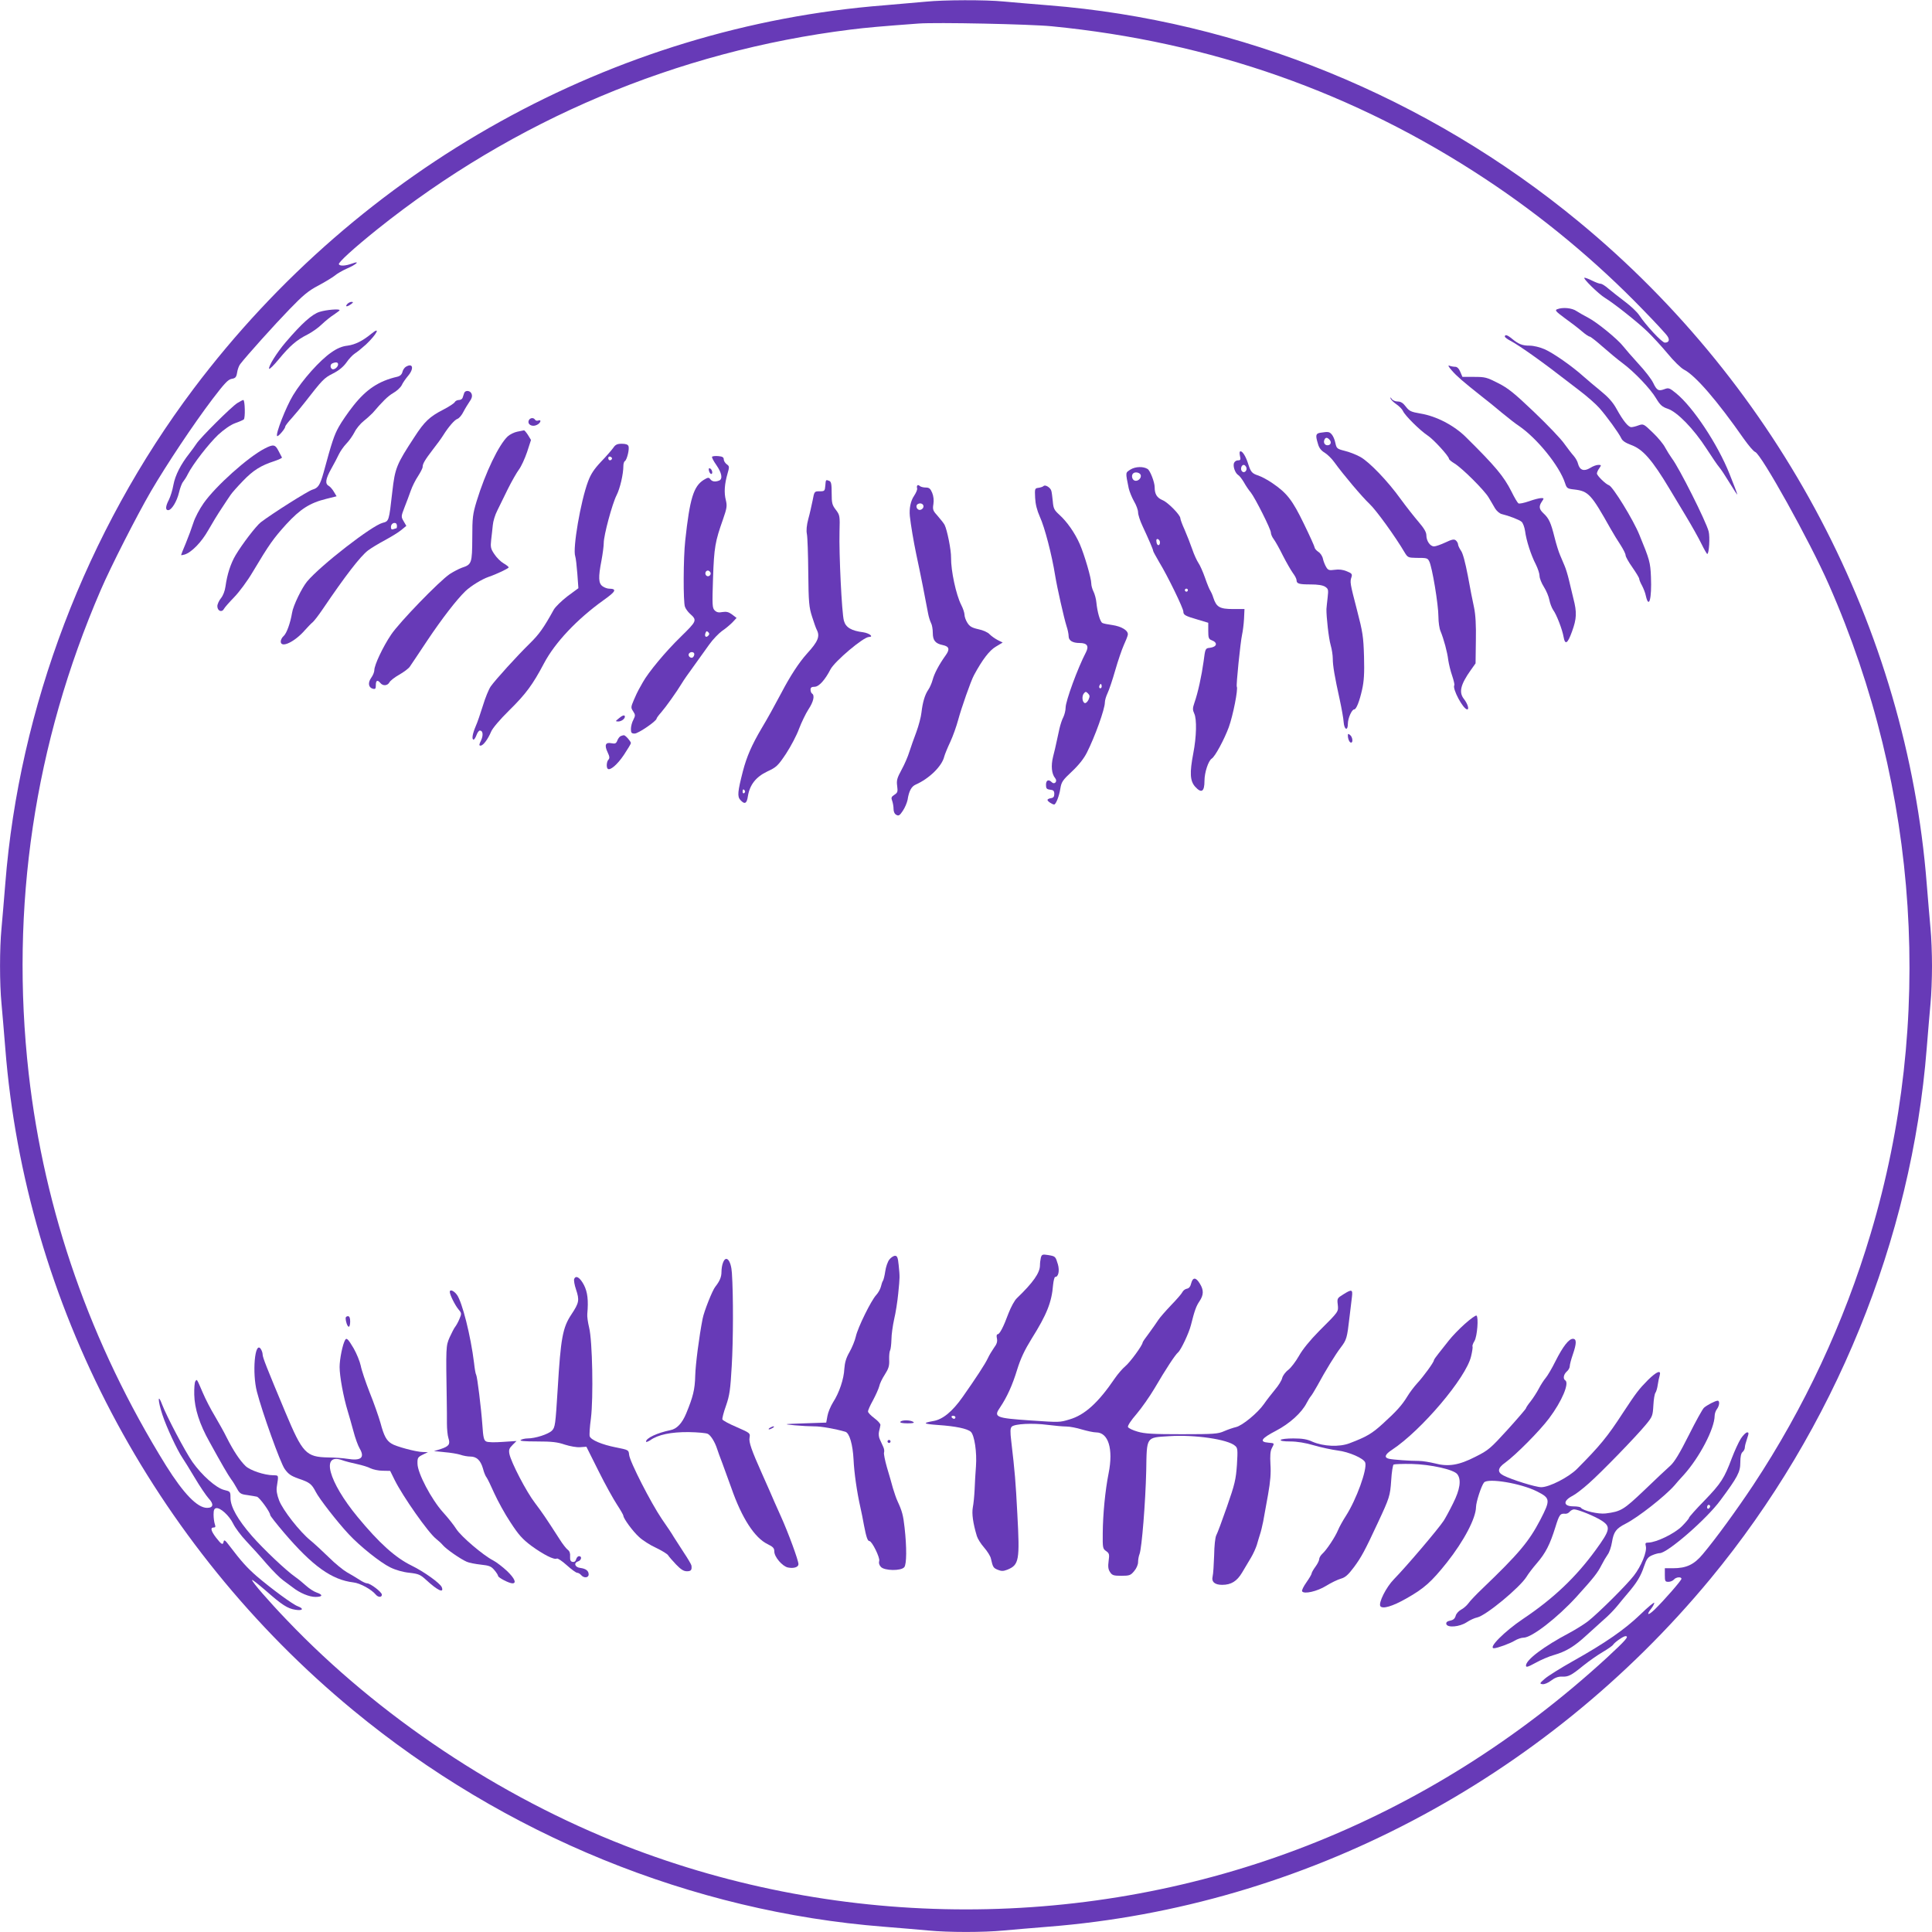 <?xml version="1.0" standalone="no"?>
<!DOCTYPE svg PUBLIC "-//W3C//DTD SVG 20010904//EN"
 "http://www.w3.org/TR/2001/REC-SVG-20010904/DTD/svg10.dtd">
<svg version="1.0" xmlns="http://www.w3.org/2000/svg"
 width="1280pt" height="1280pt" viewBox="0 0 1280 1280"
 preserveAspectRatio="xMidYMid meet">
<g transform="translate(0,1280) scale(0.1,-0.1)"
fill="#673ab7" stroke="none">
<path d="M6135 12789 c-44 -4 -168 -15 -275 -24 -1798 -141 -3470 -1070 -4577
-2540 -713 -948 -1156 -2112 -1248 -3280 -8 -104 -20 -237 -25 -295 -13 -134
-13 -366 0 -500 5 -58 17 -190 25 -295 133 -1688 975 -3289 2305 -4386 1003
-828 2244 -1334 3515 -1434 105 -8 237 -20 295 -25 134 -13 366 -13 500 0 58
5 191 17 295 25 1689 133 3283 971 4387 2305 822 995 1333 2247 1433 3515 8
105 20 237 25 295 6 58 10 170 10 250 0 80 -4 192 -10 250 -5 58 -17 191 -25
295 -133 1689 -974 3289 -2305 4386 -1003 828 -2244 1334 -3515 1434 -104 8
-237 20 -295 25 -121 12 -398 11 -515 -1z m832 -163 c1052 -103 2007 -439
2873 -1011 376 -248 733 -544 1046 -868 81 -83 153 -161 161 -174 17 -25 10
-43 -17 -43 -19 0 -125 114 -170 182 -14 21 -56 61 -95 90 -38 29 -87 67 -108
85 -20 18 -44 33 -52 33 -9 0 -33 9 -55 20 -22 11 -45 20 -52 20 -17 0 93
-108 136 -134 58 -35 218 -162 281 -223 33 -32 93 -97 133 -145 40 -49 88 -96
109 -107 76 -39 220 -206 396 -458 32 -45 65 -84 75 -87 40 -13 362 -591 488
-878 600 -1361 699 -2892 278 -4300 -176 -591 -441 -1157 -779 -1668 -109
-164 -248 -355 -333 -456 -58 -70 -109 -94 -199 -94 l-53 0 0 -45 c0 -41 2
-45 24 -45 13 0 29 7 36 15 14 17 50 20 50 5 0 -11 -117 -145 -179 -205 -43
-41 -56 -36 -21 8 11 14 20 31 20 38 0 6 -42 -28 -92 -77 -104 -100 -232 -189
-448 -310 -80 -45 -163 -97 -184 -115 -36 -31 -37 -34 -17 -37 13 -2 37 8 58
24 25 19 47 27 71 26 43 -2 61 7 142 73 36 29 93 69 127 89 34 20 66 42 70 49
11 17 68 57 82 57 26 0 4 -25 -121 -141 -591 -543 -1260 -963 -1988 -1247
-1444 -563 -3076 -563 -4520 0 -834 325 -1632 858 -2239 1494 -121 126 -231
253 -231 266 0 5 39 -26 88 -68 110 -97 147 -121 199 -129 49 -8 59 7 16 23
-32 11 -176 117 -273 200 -62 54 -102 98 -180 201 -26 35 -35 42 -38 29 -5
-27 -14 -22 -50 24 -35 46 -40 68 -16 68 12 0 13 5 7 23 -4 12 -8 40 -8 62 0
30 4 40 17 43 27 5 86 -48 113 -103 13 -27 52 -79 86 -115 34 -36 95 -103 135
-150 41 -47 90 -96 110 -110 19 -14 47 -35 62 -46 48 -38 110 -64 152 -64 48
0 52 14 8 29 -18 6 -49 26 -70 45 -20 18 -51 44 -70 57 -62 43 -211 184 -289
273 -94 108 -142 193 -142 252 0 42 -1 43 -43 53 -52 13 -146 96 -209 185 -47
67 -171 302 -201 381 -30 80 -29 25 2 -68 26 -80 98 -235 133 -286 10 -14 46
-73 81 -131 34 -58 76 -119 92 -137 36 -38 32 -63 -10 -63 -65 0 -156 95 -272
280 -500 806 -806 1681 -910 2598 -124 1103 38 2186 477 3202 67 156 240 495
333 655 106 181 282 445 407 610 80 105 104 131 128 135 25 4 31 11 36 42 3
20 12 45 20 55 41 54 227 261 325 362 92 95 126 124 193 159 45 24 94 54 109
66 15 13 50 33 79 46 65 28 93 55 36 34 -45 -16 -80 -18 -88 -5 -6 11 98 106
255 232 905 724 1986 1180 3135 1323 103 13 206 22 450 40 117 9 740 -4 882
-18z"/>
<path d="M2300 10785 c-16 -19 0 -19 26 0 16 12 16 14 3 15 -9 0 -22 -7 -29
-15z"/>
<path d="M10316 10751 c-16 -6 -8 -15 50 -58 38 -27 89 -66 112 -86 24 -21 48
-37 54 -37 6 0 45 -31 87 -68 42 -37 101 -86 131 -108 78 -58 184 -169 222
-233 27 -45 41 -57 77 -69 63 -21 172 -133 256 -263 37 -57 75 -113 85 -124
10 -11 41 -58 69 -104 28 -46 51 -81 51 -77 0 5 -23 65 -51 135 -78 197 -242
444 -354 535 -44 36 -50 38 -77 28 -40 -15 -51 -9 -75 41 -11 24 -55 81 -98
127 -42 46 -88 99 -102 117 -36 46 -170 156 -229 187 -27 14 -62 34 -79 45
-30 21 -92 27 -129 12z"/>
<path d="M2118 10734 c-50 -15 -118 -76 -225 -201 -58 -68 -116 -160 -110
-176 2 -6 31 23 65 64 72 87 116 126 190 163 29 15 72 45 95 68 23 22 59 51
80 64 20 14 37 26 37 29 0 10 -87 3 -132 -11z"/>
<path d="M2458 10587 c-55 -45 -104 -70 -155 -77 -37 -4 -70 -18 -108 -45 -75
-51 -192 -182 -253 -283 -48 -79 -118 -259 -106 -271 6 -7 54 49 54 63 0 5 19
30 43 56 23 26 61 71 84 101 120 154 129 164 188 194 40 20 69 44 90 73 16 24
42 51 56 60 15 9 47 36 73 59 73 69 102 126 34 70z m-218 -201 c0 -18 -27 -39
-40 -31 -14 9 -13 32 3 38 23 10 37 7 37 -7z"/>
<path d="M9970 10570 c0 -5 19 -19 43 -31 23 -12 86 -54 141 -93 96 -69 123
-89 311 -234 50 -38 108 -89 130 -114 49 -55 130 -167 146 -201 8 -18 28 -31
68 -46 76 -28 138 -99 254 -293 21 -34 69 -115 107 -178 38 -63 84 -145 102
-182 18 -37 36 -68 39 -68 12 0 19 113 9 150 -18 68 -196 422 -243 483 -13 18
-33 50 -45 72 -11 22 -48 67 -82 99 -60 58 -62 59 -94 48 -18 -7 -40 -12 -48
-12 -20 0 -53 40 -98 121 -24 44 -56 79 -104 118 -38 31 -89 74 -115 97 -78
70 -199 154 -257 180 -32 14 -74 24 -100 24 -49 0 -73 10 -117 46 -30 25 -47
30 -47 14z"/>
<path d="M2689 10370 c-9 -5 -20 -21 -23 -35 -4 -16 -16 -27 -34 -31 -122 -28
-205 -83 -291 -192 -35 -44 -79 -108 -97 -141 -30 -54 -45 -98 -100 -301 -24
-85 -36 -103 -74 -114 -30 -9 -263 -156 -342 -216 -31 -24 -123 -144 -167
-218 -33 -56 -56 -127 -67 -207 -4 -30 -16 -61 -30 -78 -13 -16 -24 -40 -24
-53 0 -31 29 -44 43 -19 5 10 37 46 69 79 33 34 88 108 122 166 111 186 138
223 222 316 93 101 156 142 266 169 l68 17 -18 30 c-9 16 -25 34 -34 39 -26
14 -21 46 17 114 19 33 41 76 50 95 9 19 31 51 49 70 19 19 43 54 55 77 11 23
39 57 62 75 23 18 48 42 58 52 66 77 100 111 136 132 23 13 48 36 56 51 7 16
26 43 41 61 43 50 34 90 -13 62z"/>
<path d="M9619 10345 c33 -38 75 -74 196 -170 35 -27 97 -77 137 -111 40 -33
90 -72 110 -85 121 -82 270 -266 307 -380 11 -34 15 -37 61 -42 94 -11 112
-31 240 -259 19 -34 50 -84 68 -111 17 -27 32 -56 32 -66 0 -9 20 -45 45 -80
25 -36 45 -69 45 -75 0 -6 8 -27 19 -46 10 -19 22 -50 25 -67 21 -92 40 -18
34 125 -4 97 -9 114 -76 277 -40 100 -177 322 -202 330 -22 7 -80 64 -80 78 0
7 7 23 16 35 14 21 14 22 -7 22 -12 0 -37 -9 -55 -21 -40 -24 -68 -14 -79 28
-3 16 -17 39 -29 53 -13 14 -40 50 -62 80 -21 31 -111 125 -199 209 -132 126
-174 160 -240 193 -74 38 -86 41 -158 41 l-78 0 -14 33 c-9 22 -21 34 -34 34
-11 0 -28 3 -38 7 -12 5 -7 -6 16 -32z"/>
<path d="M3075 10195 c-3 -8 -7 -22 -10 -30 -2 -8 -13 -15 -24 -15 -11 0 -24
-6 -28 -14 -4 -8 -39 -31 -78 -51 -88 -45 -124 -79 -189 -180 -120 -183 -129
-206 -147 -364 -22 -195 -22 -194 -64 -205 -71 -18 -410 -281 -500 -388 -35
-42 -93 -161 -100 -208 -11 -67 -36 -136 -55 -153 -11 -9 -20 -26 -20 -37 0
-47 93 -3 161 76 19 21 41 44 50 51 9 7 40 47 69 90 147 217 247 347 298 386
21 16 71 46 112 68 41 22 90 52 108 67 l34 28 -18 31 c-17 29 -17 32 5 89 13
33 32 83 42 112 10 29 32 73 49 98 16 25 30 52 30 60 0 22 16 48 68 116 26 33
56 74 67 92 37 59 77 105 96 111 11 4 29 25 40 48 12 23 31 53 41 68 13 17 18
34 13 48 -7 24 -43 29 -50 6z m-445 -881 c0 -8 -2 -14 -4 -14 -2 0 -11 -3 -20
-6 -11 -4 -16 0 -16 14 0 20 18 33 33 25 4 -2 7 -11 7 -19z"/>
<path d="M9213 10160 c2 -8 19 -25 38 -38 19 -13 39 -33 44 -45 13 -30 112
-128 163 -162 39 -25 142 -138 142 -155 0 -5 17 -19 37 -31 52 -32 197 -177
225 -224 13 -22 33 -55 43 -73 11 -18 31 -35 45 -38 46 -11 115 -37 131 -51 9
-8 19 -35 23 -61 8 -63 39 -159 71 -221 14 -28 25 -62 25 -77 0 -15 13 -48 29
-73 16 -25 32 -64 36 -86 4 -21 15 -51 25 -66 23 -31 61 -131 69 -178 10 -57
27 -46 56 35 31 85 33 127 9 219 -8 33 -21 88 -29 121 -8 34 -21 77 -29 95 -8
19 -22 51 -30 71 -9 20 -26 74 -37 119 -24 96 -37 125 -73 158 -30 28 -32 47
-10 79 14 21 14 22 -5 22 -12 0 -48 -9 -81 -21 -33 -11 -64 -18 -70 -14 -6 4
-27 39 -46 78 -51 101 -105 166 -301 360 -78 78 -197 140 -301 157 -64 11 -75
16 -98 46 -19 25 -34 34 -55 34 -16 0 -33 8 -39 18 -8 11 -10 12 -7 2z"/>
<path d="M1573 10130 c-37 -22 -247 -231 -271 -269 -9 -14 -31 -44 -48 -66
-56 -71 -93 -143 -105 -207 -6 -35 -20 -79 -30 -99 -23 -44 -24 -69 -5 -69 23
0 58 58 72 117 7 30 19 62 27 71 8 10 23 33 32 52 33 65 137 199 200 259 38
35 82 66 112 77 26 9 53 21 58 25 11 8 8 129 -3 129 -4 0 -21 -9 -39 -20z"/>
<path d="M3503 10014 c-10 -26 22 -44 52 -30 26 11 36 39 11 30 -8 -3 -17 -1
-21 5 -10 17 -35 13 -42 -5z"/>
<path d="M3427 9940 c-20 -4 -49 -18 -63 -31 -59 -55 -148 -240 -206 -429 -26
-86 -29 -108 -29 -245 -1 -167 -4 -175 -68 -196 -20 -7 -56 -26 -81 -42 -71
-48 -335 -321 -389 -402 -54 -80 -111 -201 -111 -235 0 -12 -9 -35 -21 -51
-23 -33 -18 -64 11 -72 17 -4 20 0 20 24 0 32 11 37 30 14 17 -21 47 -19 60 4
5 11 35 34 65 51 30 17 62 41 70 53 9 12 60 90 115 172 99 148 195 272 254
329 36 34 107 78 153 94 53 18 133 56 133 63 0 4 -15 16 -34 27 -19 11 -47 39
-61 61 -24 35 -26 47 -21 93 4 29 8 74 11 99 2 25 15 68 29 95 13 27 45 91 70
143 26 52 59 110 74 130 15 20 39 72 54 116 l26 80 -20 33 c-11 17 -23 31 -26
31 -4 -1 -24 -5 -45 -9z"/>
<path d="M8748 9933 c-31 -5 -34 -16 -16 -74 7 -27 22 -45 44 -58 18 -11 47
-39 64 -63 59 -82 185 -231 234 -277 43 -40 171 -217 232 -321 20 -33 24 -35
75 -36 73 0 77 -1 88 -23 19 -35 61 -287 61 -368 0 -34 6 -77 14 -95 21 -51
45 -138 51 -191 4 -26 15 -73 26 -104 10 -30 17 -59 14 -63 -14 -23 59 -160
86 -160 14 0 2 38 -22 69 -35 44 -23 95 45 191 l32 45 2 150 c2 102 -2 172
-12 220 -9 39 -27 133 -41 210 -17 88 -33 150 -46 167 -10 15 -19 34 -19 41 0
8 -7 20 -15 27 -11 9 -25 7 -69 -14 -30 -14 -64 -26 -75 -26 -26 0 -51 36 -51
74 0 20 -15 46 -53 90 -29 34 -81 100 -116 148 -86 120 -209 248 -269 281 -27
15 -73 33 -103 40 -51 13 -54 16 -62 53 -4 21 -15 46 -24 56 -16 18 -23 19
-75 11z m62 -48 c13 -16 6 -35 -15 -35 -18 0 -28 17 -21 35 7 19 20 19 36 0z"/>
<path d="M4063 9833 c-10 -14 -46 -56 -81 -92 -46 -49 -68 -82 -86 -131 -49
-130 -103 -445 -85 -495 4 -11 10 -64 14 -116 l7 -96 -72 -53 c-39 -30 -80
-70 -91 -89 -67 -121 -97 -163 -157 -222 -86 -84 -231 -244 -261 -287 -13 -19
-36 -75 -51 -125 -16 -51 -37 -114 -49 -140 -21 -50 -27 -87 -13 -87 4 0 13
14 19 30 6 17 16 30 22 30 21 0 24 -31 8 -66 -14 -28 -14 -34 -3 -34 17 0 48
41 70 93 9 22 58 80 119 140 112 110 157 172 231 312 73 138 218 292 395 419
82 58 90 75 36 76 -11 0 -31 7 -43 16 -27 19 -29 58 -7 171 8 43 15 95 15 116
0 51 56 259 85 316 23 45 45 140 45 194 0 14 4 29 10 32 14 9 31 80 24 99 -4
11 -18 16 -45 16 -30 0 -42 -6 -56 -27z m-9 -74 c-8 -14 -24 -10 -24 6 0 9 6
12 15 9 8 -4 12 -10 9 -15z"/>
<path d="M1753 9828 c-109 -56 -324 -248 -404 -362 -27 -38 -58 -97 -68 -130
-11 -34 -33 -94 -50 -135 -17 -40 -31 -75 -31 -78 0 -2 10 -1 23 3 46 14 112
82 156 160 25 44 65 110 90 147 25 38 52 79 60 90 8 12 44 53 80 90 68 71 119
103 209 132 29 10 51 20 50 24 -2 3 -12 23 -23 44 -22 43 -34 45 -92 15z"/>
<path d="M8215 9780 c6 -26 4 -30 -14 -30 -11 0 -22 -8 -26 -19 -7 -23 9 -66
28 -78 8 -4 25 -26 38 -48 12 -22 33 -53 46 -68 29 -37 133 -243 133 -266 0
-10 8 -29 18 -42 10 -13 38 -62 61 -109 24 -47 54 -99 67 -117 13 -17 24 -38
24 -47 0 -23 16 -28 93 -28 47 0 80 -5 96 -15 21 -14 23 -19 17 -71 -4 -32 -7
-66 -8 -77 -1 -50 15 -195 28 -239 8 -27 14 -68 14 -90 0 -46 12 -117 46 -271
13 -60 25 -128 26 -149 4 -52 28 -61 28 -11 0 36 26 95 42 95 14 0 35 54 52
130 13 57 16 110 13 220 -4 132 -8 160 -47 310 -46 177 -47 184 -36 217 6 19
2 25 -31 38 -26 11 -52 14 -80 10 -36 -5 -44 -3 -56 17 -8 13 -18 37 -22 55
-3 17 -17 39 -31 47 -13 9 -24 22 -24 28 0 6 -32 77 -71 157 -76 157 -112 204
-209 270 -30 21 -72 43 -92 50 -43 14 -51 23 -68 76 -15 49 -37 85 -51 85 -7
0 -8 -11 -4 -30z m42 -76 c8 -21 -13 -42 -28 -27 -13 13 -5 43 11 43 6 0 13
-7 17 -16z"/>
<path d="M4718 9774 c-4 -3 9 -28 28 -55 36 -52 44 -93 18 -103 -26 -10 -46
-7 -58 9 -10 13 -15 13 -43 -4 -68 -42 -93 -124 -123 -401 -13 -116 -14 -409
-2 -440 5 -14 20 -34 32 -45 50 -45 48 -48 -60 -154 -101 -98 -215 -236 -251
-301 -11 -19 -23 -42 -28 -50 -5 -8 -19 -38 -31 -66 -21 -49 -21 -53 -5 -77
15 -23 15 -28 1 -56 -9 -16 -16 -44 -16 -61 0 -25 4 -30 25 -30 24 0 145 83
145 99 0 4 14 23 31 42 29 33 102 135 137 193 9 16 44 66 77 111 33 46 80 111
104 145 24 34 63 74 85 90 23 15 53 41 69 57 l27 29 -30 23 c-23 17 -38 20
-64 16 -24 -5 -38 -2 -51 11 -16 16 -17 34 -11 213 7 205 14 243 66 390 26 75
28 89 19 127 -13 49 -9 107 11 176 13 45 13 49 -5 62 -11 8 -20 23 -20 33 0
13 -9 19 -35 21 -20 2 -39 0 -42 -4z m-12 -765 c10 -17 -13 -36 -27 -22 -12
12 -4 33 11 33 5 0 12 -5 16 -11z m-14 -421 c-15 -15 -26 -4 -18 18 5 13 9 15
18 6 9 -9 9 -15 0 -24z m-92 -122 c0 -8 -5 -18 -11 -22 -14 -8 -33 11 -25 25
10 16 36 13 36 -3z"/>
<path d="M7491 9690 c-36 -23 -35 -16 -13 -125 5 -22 21 -61 35 -86 15 -25 27
-58 27 -73 0 -16 13 -56 29 -90 41 -88 71 -157 71 -166 0 -4 19 -38 41 -76 54
-88 159 -304 159 -326 0 -22 12 -29 95 -53 l70 -21 0 -53 c0 -46 3 -55 21 -62
44 -16 38 -45 -11 -51 -29 -3 -30 -4 -41 -91 -13 -94 -37 -206 -61 -274 -12
-35 -12 -46 -1 -70 18 -37 15 -155 -6 -263 -25 -131 -22 -183 12 -222 42 -46
62 -34 62 39 0 56 26 133 48 147 22 13 84 129 113 208 28 77 63 254 53 269 -5
9 24 294 35 344 5 22 11 69 13 105 l3 65 -76 0 c-88 0 -110 13 -130 74 -6 20
-16 41 -20 47 -5 6 -21 44 -35 85 -14 40 -34 85 -44 99 -10 15 -29 55 -41 91
-12 35 -35 93 -50 128 -16 35 -29 70 -29 78 0 21 -81 104 -117 119 -38 16 -53
40 -53 86 0 33 -30 111 -47 121 -29 18 -80 16 -112 -3z m66 -36 c8 -21 -19
-46 -40 -38 -17 6 -23 35 -10 47 12 13 44 7 50 -9z m128 -447 c0 -26 -20 -25
-23 2 -3 16 1 22 10 19 7 -3 13 -12 13 -21z m185 -317 c0 -5 -4 -10 -10 -10
-5 0 -10 5 -10 10 0 6 5 10 10 10 6 0 10 -4 10 -10z"/>
<path d="M4697 9681 c3 -12 10 -21 15 -21 13 0 6 32 -9 37 -7 3 -9 -3 -6 -16z"/>
<path d="M5468 9583 c-3 -36 -5 -38 -38 -38 -34 0 -35 0 -46 -60 -7 -33 -19
-89 -29 -124 -11 -42 -14 -76 -9 -100 4 -20 8 -135 9 -256 2 -196 5 -228 25
-290 12 -38 26 -78 31 -87 23 -44 9 -78 -65 -159 -53 -59 -111 -148 -169 -259
-48 -90 -89 -165 -131 -235 -65 -110 -99 -188 -124 -284 -35 -136 -38 -168
-17 -191 29 -32 43 -24 50 25 12 75 53 128 129 164 60 28 70 37 124 118 32 49
71 123 86 165 16 42 44 100 62 128 34 51 43 93 24 105 -5 3 -10 15 -10 26 0
14 7 19 28 19 28 1 68 45 104 115 29 55 219 215 255 215 34 0 3 25 -38 31 -79
10 -116 32 -128 77 -14 49 -33 445 -29 589 3 106 2 110 -24 145 -25 32 -28 45
-28 111 0 59 -3 76 -16 81 -23 9 -23 9 -26 -31z m-533 -2022 c3 -5 1 -12 -5
-16 -5 -3 -10 1 -10 9 0 18 6 21 15 7z"/>
<path d="M6078 9584 c-4 -3 -4 -12 -2 -19 3 -7 -6 -29 -20 -50 -23 -34 -33
-83 -28 -135 6 -56 25 -169 42 -250 27 -125 64 -312 79 -395 4 -22 13 -50 19
-62 7 -12 12 -42 12 -66 0 -50 17 -71 67 -81 42 -9 47 -28 18 -68 -43 -60 -75
-120 -86 -162 -6 -22 -19 -52 -29 -66 -22 -32 -37 -81 -45 -150 -3 -30 -19
-89 -34 -130 -16 -41 -36 -100 -46 -130 -9 -30 -32 -84 -52 -120 -30 -55 -34
-71 -29 -107 5 -38 3 -45 -19 -59 -20 -13 -22 -20 -14 -40 5 -14 9 -38 9 -54
0 -18 7 -33 19 -39 15 -8 22 -4 43 28 14 21 27 53 31 72 9 59 26 89 54 101 90
40 174 122 189 186 4 15 22 59 40 97 18 39 41 104 52 145 21 78 84 259 105
297 55 102 102 164 145 189 l45 27 -34 17 c-19 10 -42 27 -53 38 -10 12 -43
27 -73 33 -45 10 -59 19 -74 43 -11 17 -19 41 -19 54 0 12 -10 42 -22 65 -34
67 -68 226 -67 312 1 51 -26 185 -43 218 -5 10 -26 36 -45 58 -32 35 -35 43
-29 79 4 26 1 52 -8 75 -12 28 -20 35 -43 35 -16 0 -34 5 -39 10 -6 6 -13 8
-16 4z m40 -143 c-2 -9 -11 -17 -21 -19 -21 -4 -35 27 -17 38 19 12 42 0 38
-19z"/>
<path d="M6914 9580 c-5 -5 -20 -10 -34 -12 -24 -3 -25 -5 -22 -66 2 -42 12
-82 31 -125 32 -69 80 -253 102 -392 13 -80 58 -279 75 -333 8 -23 14 -54 14
-67 0 -29 26 -45 73 -45 49 0 63 -20 42 -61 -55 -105 -135 -324 -135 -367 0
-18 -7 -46 -15 -63 -9 -16 -20 -51 -26 -77 -6 -26 -14 -65 -19 -87 -4 -22 -15
-66 -23 -98 -15 -61 -10 -114 14 -143 17 -20 -4 -45 -23 -26 -21 21 -38 13
-38 -17 0 -25 4 -30 28 -33 21 -2 27 -8 27 -28 0 -18 -6 -26 -22 -28 -13 -2
-23 -7 -23 -12 0 -9 32 -30 44 -30 12 0 34 58 41 105 7 44 15 56 76 113 45 42
80 86 100 126 53 105 119 288 119 332 0 14 8 41 18 62 10 20 33 89 51 152 18
63 44 138 56 165 13 28 25 58 27 69 5 28 -41 56 -103 65 -30 4 -60 10 -66 14
-15 9 -33 73 -39 134 -2 24 -11 57 -19 73 -8 16 -15 40 -15 54 0 36 -45 189
-76 261 -33 75 -85 149 -136 195 -34 31 -39 41 -43 89 -3 30 -7 62 -10 70 -6
21 -40 42 -51 31z m382 -1337 c-10 -10 -19 5 -10 18 6 11 8 11 12 0 2 -7 1
-15 -2 -18z m-84 -78 c-7 -15 -18 -25 -25 -23 -17 6 -21 46 -6 64 11 13 14 13
27 0 13 -13 13 -20 4 -41z"/>
<path d="M4099 8040 c-23 -19 -23 -19 -3 -20 20 0 44 17 44 32 0 14 -17 9 -41
-12z"/>
<path d="M8930 7927 c0 -23 11 -47 21 -47 15 0 10 37 -6 50 -12 10 -15 10 -15
-3z"/>
<path d="M4112 7923 c-7 -3 -17 -16 -22 -29 -8 -20 -14 -23 -40 -18 -39 8 -47
-13 -24 -61 13 -27 14 -39 5 -48 -12 -12 -15 -50 -5 -60 15 -15 64 27 107 91
26 39 47 74 47 79 -1 12 -37 53 -47 52 -4 0 -14 -3 -21 -6z"/>
<path d="M6896 4468 c-3 -13 -6 -36 -6 -51 0 -50 -46 -115 -152 -217 -16 -14
-40 -59 -56 -100 -34 -92 -59 -140 -73 -140 -6 0 -8 -11 -4 -28 4 -21 -1 -37
-20 -62 -13 -19 -32 -50 -40 -68 -18 -39 -80 -133 -167 -257 -69 -98 -133
-150 -196 -160 -73 -13 -65 -19 33 -26 117 -8 193 -24 217 -45 24 -23 41 -135
34 -229 -3 -44 -8 -114 -9 -155 -2 -41 -7 -94 -12 -118 -7 -41 1 -103 27 -189
5 -17 26 -51 48 -76 21 -24 42 -57 45 -73 13 -57 16 -62 45 -74 24 -10 37 -10
63 0 79 32 84 61 67 372 -11 211 -16 274 -40 478 -8 67 -7 87 3 98 20 19 139
25 237 12 47 -6 103 -11 125 -11 22 0 69 -9 104 -20 35 -10 76 -19 93 -19 81
0 115 -109 83 -270 -23 -115 -38 -273 -39 -397 -1 -97 0 -104 22 -119 21 -15
23 -21 17 -65 -5 -38 -3 -56 9 -74 14 -22 24 -25 75 -25 54 0 62 3 85 31 15
17 26 43 26 59 0 16 4 40 10 55 15 41 39 341 44 549 4 232 -3 221 153 231 168
11 389 -21 436 -64 17 -14 18 -26 12 -126 -7 -98 -14 -128 -66 -277 -32 -92
-64 -178 -71 -190 -7 -14 -13 -68 -14 -133 -2 -60 -6 -123 -10 -139 -9 -36 14
-56 63 -56 60 0 98 24 132 81 18 30 44 74 59 99 15 25 32 63 39 85 6 22 16 54
21 70 6 17 15 55 21 85 5 30 20 110 32 177 16 90 20 144 16 202 -3 57 -1 87 9
106 18 35 20 33 -23 37 -62 5 -47 28 51 79 90 47 170 119 203 184 9 17 21 37
28 45 7 8 26 40 43 70 53 98 119 206 156 254 37 49 41 60 57 201 6 50 13 109
16 133 6 50 -1 52 -58 16 -39 -24 -41 -27 -36 -67 5 -49 8 -44 -125 -177 -60
-61 -108 -120 -132 -163 -21 -37 -53 -79 -71 -93 -19 -14 -36 -38 -40 -53 -3
-16 -25 -51 -48 -78 -23 -28 -56 -70 -73 -95 -41 -59 -144 -144 -186 -153 -17
-4 -53 -16 -78 -27 -40 -18 -68 -20 -280 -20 -191 0 -246 3 -293 17 -32 9 -61
23 -64 31 -3 8 21 45 57 86 34 40 87 116 118 168 79 135 138 224 157 240 19
16 72 128 85 180 24 96 35 127 57 159 28 42 29 74 2 117 -26 43 -46 43 -57 2
-5 -22 -15 -34 -29 -36 -11 -2 -24 -12 -29 -22 -5 -11 -39 -50 -75 -87 -36
-38 -74 -81 -85 -98 -10 -16 -38 -55 -61 -87 -24 -31 -43 -59 -43 -63 0 -17
-84 -132 -115 -157 -18 -15 -49 -51 -69 -80 -110 -162 -200 -243 -300 -272
-66 -20 -65 -20 -256 -7 -235 16 -249 22 -204 87 45 67 81 145 113 250 23 74
49 129 96 205 101 161 133 242 142 357 3 28 9 52 14 52 21 0 30 40 18 83 -16
53 -16 54 -65 62 -37 6 -42 4 -48 -17z m-566 -1058 c0 -5 -4 -10 -9 -10 -6 0
-13 5 -16 10 -3 6 1 10 9 10 9 0 16 -4 16 -10z"/>
<path d="M5892 4455 c-11 -14 -23 -49 -27 -78 -4 -28 -11 -56 -15 -62 -4 -5
-10 -23 -14 -40 -4 -16 -18 -41 -31 -55 -33 -35 -122 -215 -135 -275 -6 -27
-25 -73 -42 -103 -22 -38 -31 -69 -34 -110 -3 -68 -34 -160 -75 -223 -16 -26
-33 -66 -37 -90 l-8 -44 -144 -5 c-144 -5 -144 -5 -65 -13 44 -4 103 -7 130
-7 42 1 142 -17 206 -36 27 -8 49 -85 54 -184 4 -87 22 -214 46 -320 6 -25 16
-76 23 -115 15 -78 24 -105 36 -105 17 0 71 -110 65 -131 -4 -13 -1 -27 11
-40 23 -26 134 -28 155 -2 16 19 17 131 2 263 -9 81 -16 108 -47 175 -8 17
-21 55 -30 85 -8 30 -26 93 -40 139 -13 46 -22 90 -19 98 3 8 1 25 -6 39 -6
13 -16 35 -22 48 -7 14 -9 37 -5 53 4 15 8 34 9 42 1 8 -17 28 -40 45 -23 17
-42 37 -42 44 -1 8 14 41 33 75 18 34 37 76 41 92 3 17 20 52 37 78 25 39 31
58 29 98 -1 28 2 56 6 62 4 7 8 39 9 72 0 33 9 94 18 135 10 41 22 118 27 170
11 112 11 107 3 188 -5 51 -10 62 -24 62 -10 0 -27 -11 -38 -25z"/>
<path d="M4790 4434 c-6 -14 -10 -41 -10 -60 0 -35 -12 -62 -41 -99 -19 -23
-75 -164 -84 -212 -23 -117 -47 -302 -49 -378 -2 -91 -15 -141 -60 -250 -27
-65 -62 -102 -104 -110 -88 -18 -162 -53 -162 -76 0 -5 12 -1 28 9 51 37 138
55 255 54 59 -1 117 -6 127 -12 20 -11 46 -53 61 -99 4 -14 20 -57 35 -96 14
-38 41 -113 60 -165 69 -198 154 -329 239 -370 37 -18 45 -27 45 -49 0 -36 53
-98 90 -106 38 -8 70 2 70 22 0 25 -68 210 -117 318 -25 55 -59 132 -75 170
-17 39 -40 90 -51 115 -67 150 -87 206 -81 235 5 30 4 31 -85 70 -50 21 -92
44 -95 51 -2 6 8 47 24 91 24 69 29 106 38 264 10 169 11 466 1 615 -5 84 -39
123 -59 68z"/>
<path d="M3804 4326 c-3 -8 2 -39 12 -68 24 -72 21 -89 -30 -166 -58 -87 -71
-156 -91 -492 -15 -241 -17 -256 -38 -278 -24 -24 -110 -52 -162 -52 -16 0
-37 -5 -45 -10 -10 -7 25 -10 108 -10 97 0 135 -4 184 -21 35 -11 79 -19 102
-17 l41 3 80 -160 c44 -89 100 -189 123 -224 23 -35 42 -68 42 -73 0 -18 62
-103 104 -141 22 -21 73 -54 113 -72 39 -19 76 -41 80 -50 5 -8 28 -35 52 -60
32 -33 50 -45 72 -45 27 0 34 8 30 38 -1 7 -24 46 -50 85 -26 40 -56 86 -67
104 -10 18 -46 72 -79 119 -72 106 -213 381 -217 426 -3 32 -4 32 -89 49 -90
18 -163 48 -172 73 -3 9 0 62 8 119 17 137 10 515 -12 602 -8 33 -14 74 -12
90 8 90 2 144 -22 191 -26 50 -54 68 -65 40z"/>
<path d="M2980 4241 c0 -19 34 -87 56 -114 23 -27 23 -30 8 -65 -8 -20 -21
-43 -28 -52 -7 -8 -23 -40 -37 -70 -25 -58 -25 -60 -19 -430 1 -41 1 -104 1
-140 0 -36 4 -80 10 -98 13 -41 4 -54 -53 -73 l-43 -13 70 -7 c39 -3 86 -11
105 -17 19 -7 49 -12 66 -12 42 0 68 -25 84 -80 6 -25 17 -51 24 -59 6 -8 29
-55 51 -105 23 -50 70 -137 107 -192 54 -83 79 -111 139 -156 80 -58 151 -94
168 -84 5 4 35 -16 66 -44 30 -27 61 -50 69 -50 7 0 19 -7 26 -15 18 -22 50
-19 50 4 0 24 -18 38 -55 43 -36 4 -46 33 -16 43 23 7 29 35 7 35 -7 0 -16 -9
-19 -21 -4 -14 -12 -19 -24 -17 -13 3 -17 12 -16 35 2 21 -3 36 -15 45 -10 7
-35 39 -55 71 -94 146 -112 172 -163 240 -57 74 -157 267 -169 324 -5 27 -2
37 20 59 l27 27 -92 -6 c-53 -4 -99 -3 -109 3 -15 7 -20 28 -25 107 -9 123
-34 321 -41 334 -4 5 -10 39 -14 77 -22 181 -79 407 -114 454 -20 27 -47 38
-47 19z"/>
<path d="M9704 4028 c-38 -34 -85 -83 -105 -109 -21 -27 -51 -65 -68 -86 -17
-21 -31 -41 -31 -45 0 -13 -70 -109 -111 -153 -20 -22 -49 -60 -64 -85 -37
-61 -75 -102 -163 -182 -72 -66 -108 -87 -221 -130 -68 -26 -173 -21 -245 10
-36 17 -68 22 -127 22 -43 0 -81 -4 -84 -10 -4 -6 20 -10 63 -10 45 0 101 -9
158 -26 48 -14 119 -29 157 -34 74 -9 173 -52 182 -80 14 -44 -58 -244 -128
-353 -20 -31 -44 -74 -52 -94 -19 -46 -76 -132 -104 -157 -12 -11 -21 -27 -21
-36 0 -9 -11 -31 -25 -50 -14 -19 -25 -39 -25 -44 0 -6 -16 -33 -35 -60 -19
-27 -32 -53 -28 -59 12 -20 99 -1 160 37 32 20 76 41 97 47 29 8 48 25 87 77
48 65 72 109 157 292 78 167 82 179 89 282 3 54 11 102 16 105 6 3 59 5 119 4
126 -3 280 -37 303 -68 28 -36 18 -102 -28 -193 -23 -47 -51 -98 -62 -115 -36
-55 -246 -302 -330 -388 -52 -53 -103 -156 -90 -178 14 -21 80 -2 173 51 117
66 165 109 268 238 113 143 192 293 193 368 1 35 35 140 53 162 26 31 244 -5
351 -59 89 -45 90 -56 22 -188 -76 -145 -141 -223 -384 -456 -40 -38 -82 -82
-93 -98 -11 -15 -33 -34 -49 -42 -16 -9 -32 -27 -35 -41 -5 -17 -15 -27 -36
-31 -20 -4 -28 -11 -26 -22 6 -27 88 -20 135 11 21 14 53 29 70 32 59 13 283
199 327 270 10 17 40 57 67 88 59 68 88 125 124 241 26 84 32 91 66 88 9 -1
22 5 29 14 7 8 20 15 29 15 26 0 141 -47 183 -75 61 -40 56 -62 -40 -194 -131
-180 -279 -321 -482 -457 -122 -82 -234 -194 -192 -194 21 0 108 32 137 50 18
11 44 20 59 20 54 0 223 131 350 270 116 128 140 159 166 210 12 24 31 56 41
70 11 14 24 52 29 84 11 67 27 89 90 121 83 42 262 183 324 254 11 14 39 45
62 70 104 116 203 305 204 391 0 14 7 34 15 44 17 23 20 56 5 56 -15 0 -71
-29 -91 -47 -9 -8 -54 -89 -100 -181 -61 -121 -94 -176 -122 -202 -22 -19 -99
-92 -172 -162 -139 -132 -155 -142 -257 -155 -48 -6 -151 18 -164 38 -3 5 -25
9 -49 9 -68 0 -72 36 -6 70 20 10 68 47 107 82 85 75 312 309 378 389 44 53
46 60 50 128 2 39 8 77 14 84 5 7 12 30 15 52 3 22 9 50 13 63 11 38 -20 26
-78 -31 -61 -62 -77 -83 -164 -215 -105 -162 -155 -222 -306 -374 -55 -55
-183 -121 -237 -121 -37 0 -197 50 -251 78 -42 22 -38 49 13 85 70 51 228 210
290 293 85 113 136 234 107 252 -16 10 -11 39 10 58 11 9 20 25 20 35 0 11 9
45 20 77 26 75 26 105 1 105 -27 0 -66 -50 -116 -149 -23 -47 -53 -97 -65
-111 -12 -14 -32 -45 -45 -70 -13 -25 -37 -62 -54 -84 -17 -21 -31 -42 -31
-46 0 -4 -55 -68 -121 -141 -114 -125 -127 -137 -213 -180 -111 -57 -181 -68
-271 -44 -33 8 -80 16 -105 16 -59 0 -169 8 -197 14 -35 8 -28 29 20 60 195
129 490 477 523 618 8 32 12 62 10 66 -3 4 3 21 13 37 18 31 28 158 13 168 -5
3 -40 -22 -78 -56z"/>
<path d="M2290 4068 c0 -25 12 -58 21 -58 5 0 9 16 9 35 0 24 -5 35 -15 35 -8
0 -15 -6 -15 -12z"/>
<path d="M2287 3923 c-17 -28 -37 -127 -37 -180 0 -61 25 -198 54 -293 8 -25
24 -83 37 -130 12 -47 31 -98 41 -115 37 -62 11 -85 -80 -70 -26 4 -83 9 -127
9 -148 3 -170 27 -285 301 -124 296 -150 362 -150 381 0 11 -6 28 -13 38 -39
53 -57 -160 -25 -284 35 -136 155 -471 184 -512 24 -34 41 -46 91 -64 75 -25
88 -36 115 -88 22 -44 143 -200 218 -280 74 -80 211 -189 275 -220 36 -18 86
-32 127 -36 61 -7 73 -12 112 -48 75 -69 119 -90 103 -48 -10 26 -117 103
-201 144 -108 53 -214 149 -357 322 -193 234 -245 427 -102 376 22 -8 66 -19
99 -26 32 -7 73 -19 89 -28 17 -8 53 -16 80 -16 l50 -1 30 -61 c55 -110 222
-348 274 -389 14 -11 35 -30 46 -43 23 -27 116 -91 157 -109 15 -7 57 -15 93
-19 56 -6 69 -11 90 -36 14 -16 25 -34 25 -39 0 -11 73 -49 95 -49 29 0 15 33
-36 82 -28 26 -69 58 -92 70 -65 33 -212 158 -244 208 -15 24 -55 75 -89 112
-76 85 -167 257 -168 320 -1 39 2 44 34 60 l35 17 -33 1 c-43 0 -181 37 -209
56 -33 21 -49 50 -72 136 -12 42 -44 134 -72 203 -27 69 -54 149 -59 177 -6
28 -27 80 -47 115 -36 61 -47 72 -56 56z"/>
<path d="M1294 3648 c-5 -7 -8 -47 -7 -88 2 -92 35 -196 101 -313 79 -144 124
-221 143 -247 11 -14 28 -42 39 -62 17 -32 26 -38 67 -43 27 -4 56 -9 65 -11
18 -5 88 -102 88 -121 0 -6 42 -59 93 -119 188 -220 315 -311 459 -328 44 -5
119 -46 148 -81 16 -19 40 -19 40 0 0 17 -76 75 -98 75 -9 0 -32 11 -51 24
-20 13 -57 35 -82 49 -26 15 -80 59 -120 99 -41 40 -96 91 -123 113 -71 58
-183 201 -207 265 -14 36 -19 67 -15 90 12 79 14 75 -24 76 -60 1 -152 32
-183 61 -38 37 -80 100 -124 187 -19 39 -56 104 -80 145 -25 41 -61 110 -80
155 -40 93 -38 91 -49 74z"/>
<path d="M5965 3380 c-4 -6 14 -10 47 -10 38 0 49 3 38 10 -20 13 -77 13 -85
0z"/>
<path d="M5100 3340 c-8 -5 -10 -10 -5 -10 6 0 17 5 25 10 8 5 11 10 5 10 -5
0 -17 -5 -25 -10z"/>
<path d="M11533 3268 c-15 -24 -41 -81 -59 -128 -50 -134 -72 -168 -181 -281
-57 -58 -103 -110 -103 -115 0 -5 -22 -31 -48 -57 -49 -48 -168 -106 -221
-107 -20 0 -22 -4 -17 -24 9 -36 -30 -132 -80 -196 -47 -61 -234 -247 -304
-302 -25 -19 -79 -53 -120 -75 -174 -92 -290 -180 -290 -218 0 -13 12 -10 63
18 34 19 89 43 122 52 80 23 136 57 215 130 36 33 88 80 115 104 28 23 67 64
88 89 21 26 54 66 73 88 58 68 85 112 106 176 17 50 26 62 54 74 18 8 41 14
50 14 51 0 311 226 402 350 115 155 132 188 132 250 0 39 5 62 15 70 8 7 15
20 15 30 0 10 7 36 15 59 12 36 12 41 0 41 -8 0 -27 -19 -42 -42z m-203 -447
c0 -6 -4 -13 -10 -16 -5 -3 -10 1 -10 9 0 9 5 16 10 16 6 0 10 -4 10 -9z"/>
<path d="M5880 3250 c0 -5 5 -10 10 -10 6 0 10 5 10 10 0 6 -4 10 -10 10 -5 0
-10 -4 -10 -10z"/>
</g>
</svg>
